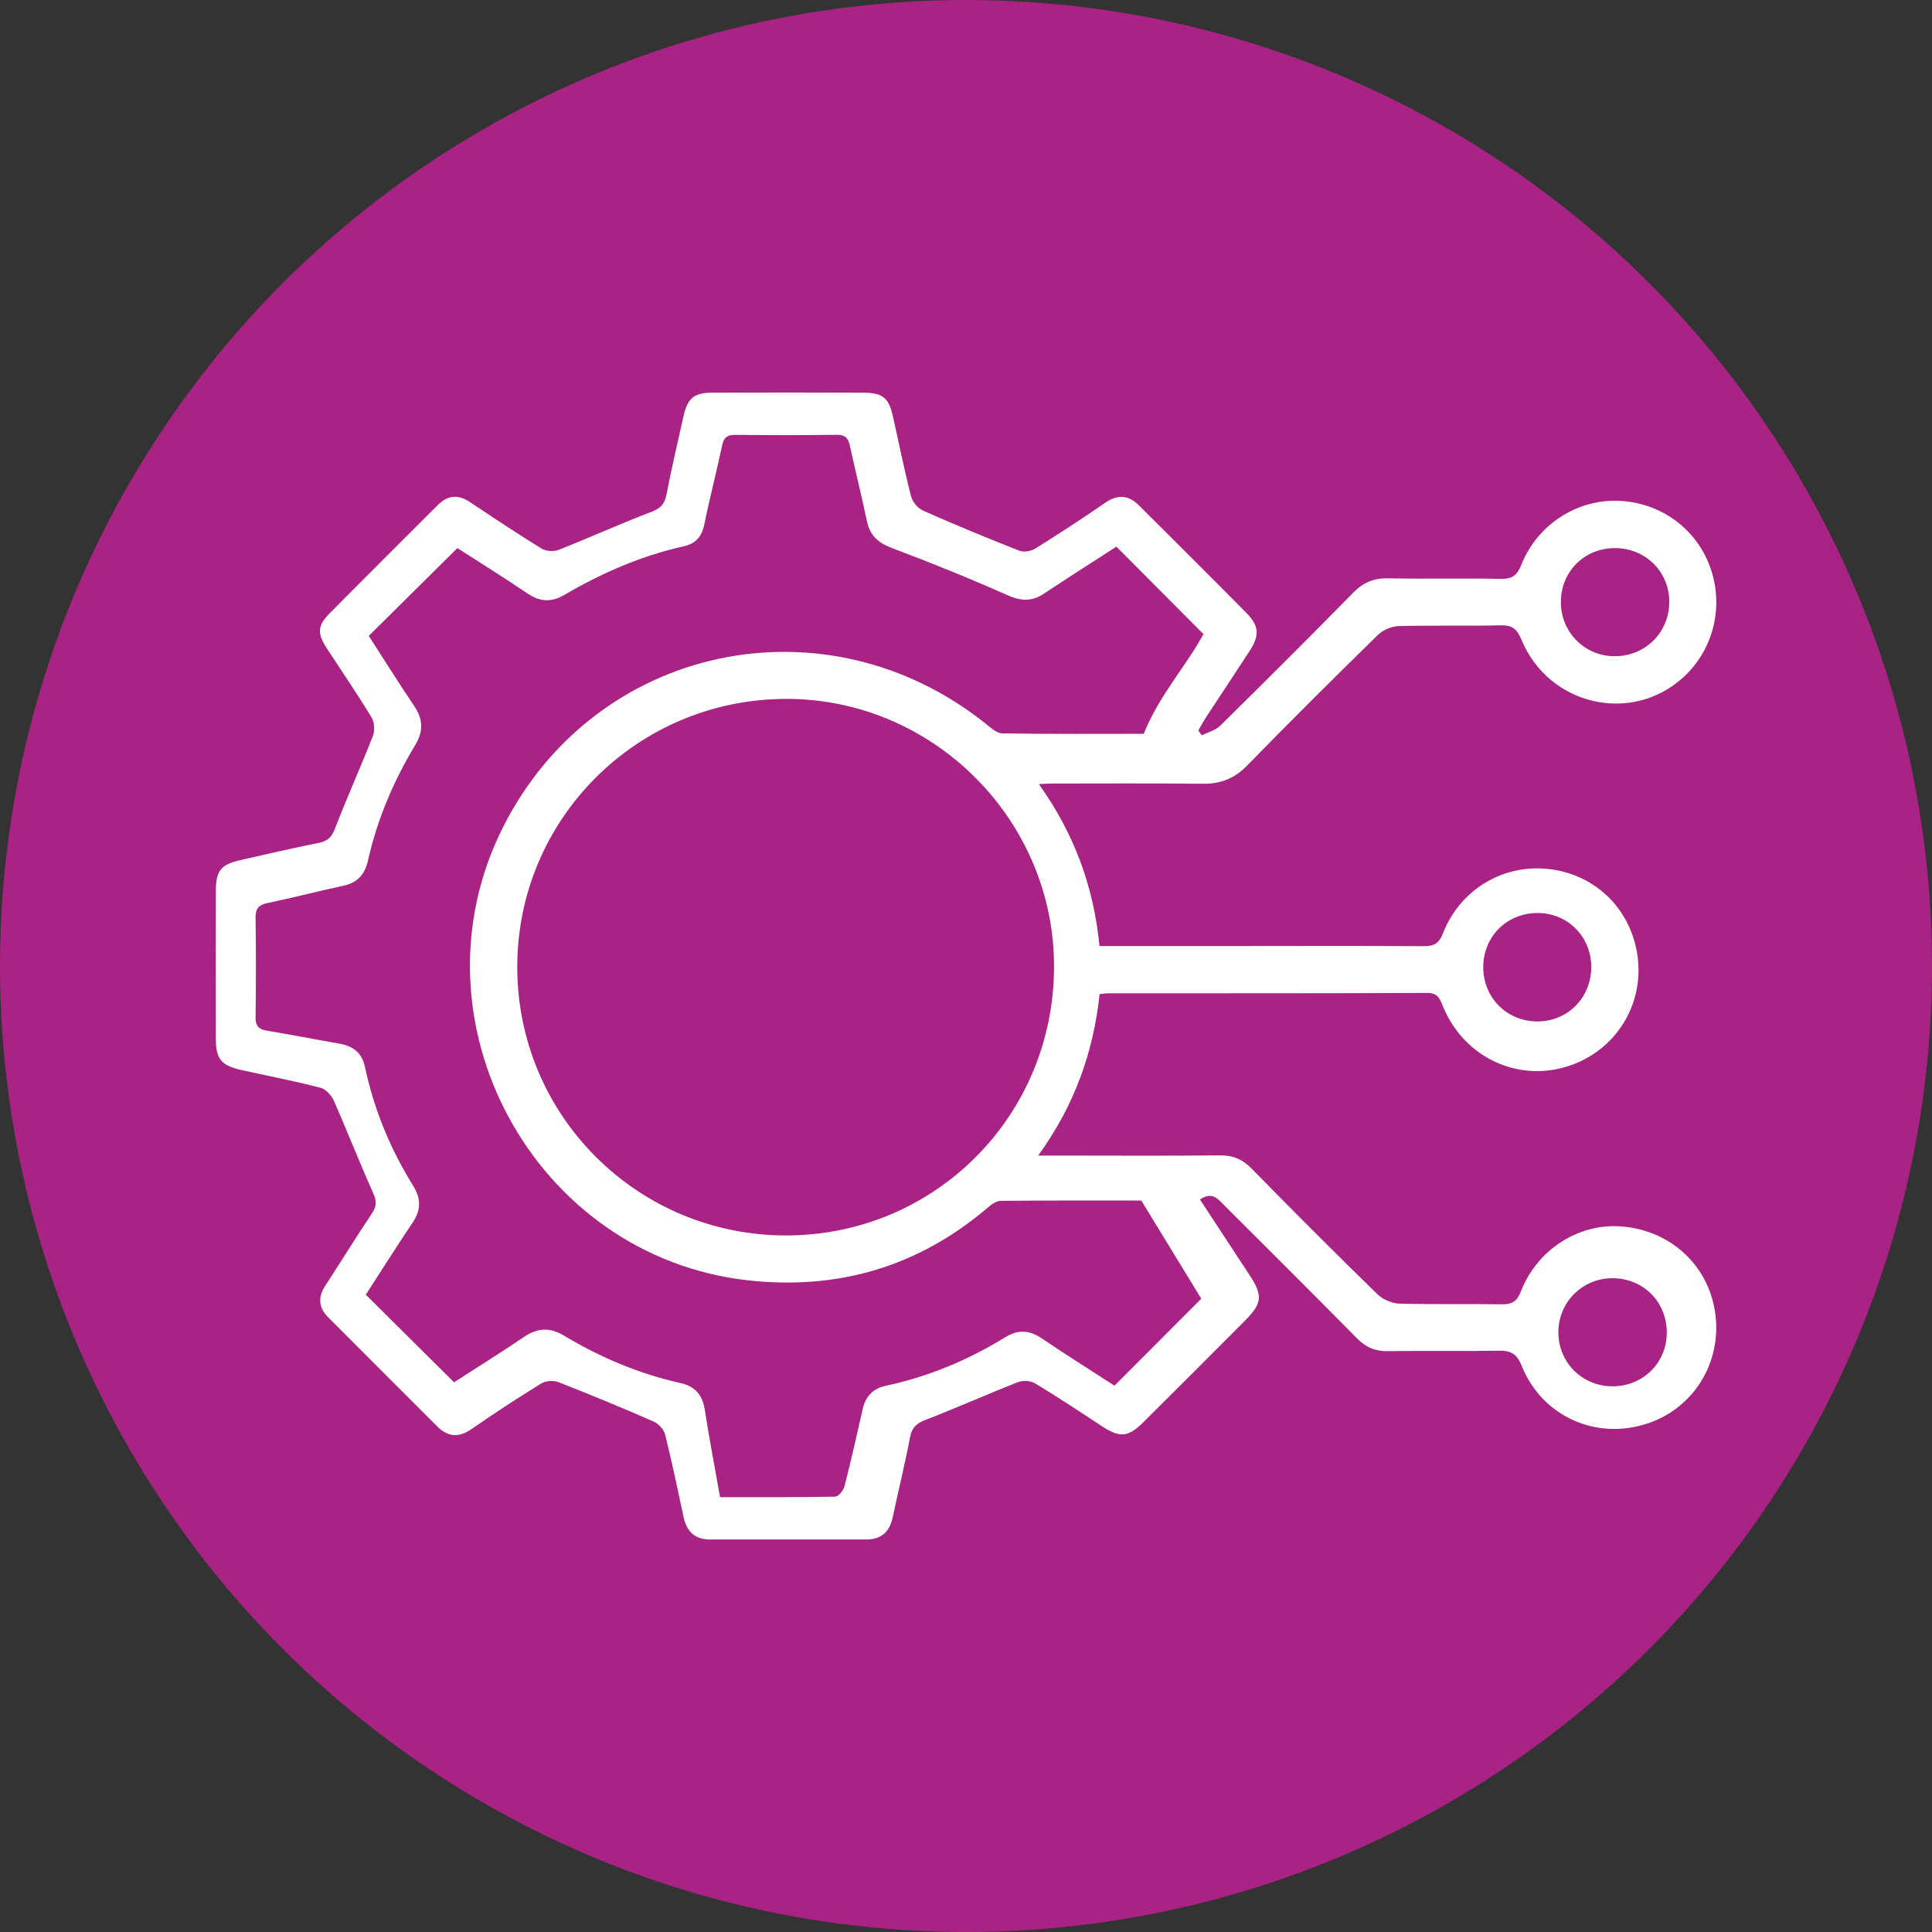 <?xml version="1.0" encoding="utf-8"?>
<!-- Generator: Adobe Illustrator 16.0.0, SVG Export Plug-In . SVG Version: 6.00 Build 0)  -->
<!DOCTYPE svg PUBLIC "-//W3C//DTD SVG 1.1//EN" "http://www.w3.org/Graphics/SVG/1.1/DTD/svg11.dtd">
<svg version="1.1" id="Layer_1" xmlns="http://www.w3.org/2000/svg" xmlns:xlink="http://www.w3.org/1999/xlink" x="0px" y="0px"
	 width="100px" height="100px" viewBox="-271.375 923.5 100 100" enable-background="new -271.375 923.5 100 100"
	 xml:space="preserve">
<rect x="-271.375" y="923.5" width="100" height="100" fill="#333333" stroke="none"/>
<circle fill-rule="evenodd" clip-rule="evenodd" fill="#A82384" cx="-221.375" cy="973.5" r="50"/>
<path fill-rule="evenodd" clip-rule="evenodd" fill="#FFFFFF" d="M-209.266,985.585c0.874,1.331,1.714,2.618,2.56,3.902
	c0.705,1.075,0.673,1.463-0.245,2.386c-1.737,1.745-3.477,3.485-5.224,5.221c-0.816,0.813-1.228,0.84-2.19,0.211
	c-1.137-0.75-2.273-1.503-3.438-2.203c-0.229-0.141-0.631-0.162-0.883-0.063c-1.605,0.63-3.181,1.335-4.785,1.954
	c-0.473,0.182-0.705,0.396-0.802,0.906c-0.263,1.389-0.605,2.759-0.898,4.144c-0.16,0.749-0.591,1.141-1.365,1.141h-8.092
	c-0.777,0-1.201-0.407-1.363-1.148c-0.305-1.435-0.604-2.868-0.96-4.289c-0.063-0.262-0.343-0.56-0.596-0.669
	c-1.627-0.713-3.269-1.393-4.922-2.038c-0.252-0.099-0.657-0.073-0.886,0.066c-1.225,0.753-2.431,1.542-3.614,2.363
	c-0.651,0.449-1.214,0.417-1.758-0.122c-1.892-1.886-3.777-3.777-5.667-5.669c-0.5-0.5-0.528-1.037-0.145-1.629
	c0.813-1.25,1.599-2.52,2.427-3.763c0.249-0.375,0.227-0.649,0.04-1.063c-0.707-1.569-1.328-3.176-2.024-4.752
	c-0.123-0.276-0.42-0.6-0.696-0.67c-1.366-0.352-2.756-0.621-4.136-0.927c-0.984-0.221-1.271-0.57-1.274-1.573
	c-0.007-2.566-0.005-5.133,0-7.7c0.003-1.03,0.255-1.348,1.255-1.578c1.351-0.308,2.701-0.62,4.063-0.893
	c0.466-0.094,0.679-0.296,0.853-0.754c0.615-1.608,1.33-3.18,1.958-4.784c0.107-0.276,0.08-0.714-0.073-0.961
	c-0.732-1.208-1.531-2.375-2.305-3.559c-0.507-0.773-0.5-1.18,0.122-1.809c1.859-1.88,3.736-3.746,5.608-5.617
	c0.524-0.524,1.067-0.565,1.688-0.147c1.219,0.816,2.441,1.628,3.688,2.396c0.23,0.14,0.634,0.167,0.888,0.066
	c1.602-0.631,3.171-1.347,4.782-1.959c0.485-0.185,0.702-0.402,0.797-0.904c0.263-1.358,0.58-2.711,0.884-4.064
	c0.205-0.915,0.539-1.203,1.457-1.208c2.621-0.009,5.238-0.012,7.857,0c0.998,0.005,1.304,0.265,1.521,1.222
	c0.31,1.379,0.585,2.765,0.938,4.134c0.071,0.289,0.354,0.629,0.626,0.75c1.646,0.729,3.311,1.418,4.987,2.076
	c0.228,0.09,0.603,0.023,0.818-0.112c1.221-0.762,2.428-1.547,3.611-2.366c0.652-0.453,1.215-0.412,1.755,0.129
	c1.856,1.851,3.713,3.694,5.555,5.559c0.668,0.677,0.698,1.168,0.182,1.965c-0.741,1.14-1.497,2.271-2.243,3.413
	c-0.151,0.23-0.281,0.476-0.421,0.712c0.061,0.085,0.122,0.169,0.182,0.253c0.321-0.162,0.71-0.257,0.951-0.497
	c2.315-2.279,4.615-4.573,6.891-6.892c0.519-0.528,1.063-0.753,1.8-0.737c1.938,0.038,3.876-0.015,5.814,0.029
	c0.593,0.013,0.856-0.165,1.078-0.722c0.809-2.04,2.781-3.344,4.892-3.322c2.187,0.024,4.1,1.348,4.859,3.365
	c0.765,2.03,0.229,4.311-1.354,5.764c-2.684,2.465-6.99,1.475-8.397-1.961c-0.232-0.557-0.49-0.733-1.078-0.721
	c-1.756,0.043-3.511-0.007-5.263,0.04c-0.368,0.009-0.816,0.199-1.079,0.457c-2.283,2.233-4.548,4.487-6.782,6.774
	c-0.657,0.671-1.378,0.943-2.303,0.931c-2.593-0.032-5.184-0.013-7.779-0.013c-0.18,0-0.36,0.015-0.684,0.03
	c1.817,2.546,2.84,5.298,3.137,8.382h7.02c3.248-0.002,6.496-0.013,9.744,0.007c0.532,0.004,0.798-0.113,1.014-0.665
	c0.904-2.308,3.178-3.628,5.569-3.318c2.371,0.311,4.159,2.086,4.499,4.47c0.335,2.355-0.922,4.602-3.106,5.541
	c-2.752,1.187-5.84-0.115-6.982-2.959c-0.156-0.391-0.278-0.65-0.795-0.649c-5.503,0.023-11.002,0.017-16.505,0.019
	c-0.125,0-0.252,0.022-0.451,0.041c-0.322,2.996-1.292,5.753-3.181,8.358h0.932c2.829,0,5.66,0.02,8.485-0.01
	c0.682-0.005,1.169,0.21,1.642,0.695c2.146,2.191,4.313,4.357,6.505,6.497c0.28,0.271,0.751,0.47,1.141,0.481
	c1.753,0.05,3.509,0.007,5.263,0.036c0.54,0.009,0.81-0.129,1.021-0.677c0.843-2.164,2.989-3.52,5.177-3.356
	c2.307,0.169,4.169,1.679,4.745,3.834c0.727,2.728-0.724,5.478-3.356,6.362c-2.662,0.895-5.474-0.352-6.528-2.979
	c-0.255-0.636-0.571-0.794-1.197-0.783c-1.911,0.034-3.825-0.005-5.735,0.023c-0.653,0.01-1.136-0.2-1.595-0.664
	c-2.3-2.334-4.621-4.638-6.938-6.955C-208.373,985.524-208.651,985.175-209.266,985.585 M-234.105,1000.992
	c2.029,0,3.99,0.013,5.952-0.025c0.17-0.001,0.433-0.316,0.486-0.531c0.339-1.318,0.64-2.644,0.937-3.973
	c0.15-0.686,0.533-1.098,1.236-1.244c2.199-0.47,4.241-1.327,6.147-2.503c0.66-0.406,1.251-0.379,1.896,0.06
	c1.25,0.848,2.532,1.648,3.761,2.446c1.529-1.533,3.007-3.013,4.493-4.501c-0.99-1.623-2.003-3.277-3.104-5.081
	c-2.255,0-4.767-0.009-7.28,0.016c-0.22,0.003-0.473,0.183-0.659,0.342c-3.584,3.058-7.727,4.284-12.392,3.774
	c-11.117-1.217-17.75-13.479-12.699-23.473c4.774-9.447,16.672-11.981,24.989-5.331c0.256,0.204,0.56,0.487,0.848,0.492
	c2.483,0.04,4.968,0.021,7.319,0.021c0.789-1.976,2.174-3.476,3.092-5.161c-1.504-1.515-2.98-2.992-4.508-4.526
	c-1.22,0.791-2.498,1.601-3.759,2.439c-0.636,0.421-1.202,0.377-1.903,0.063c-1.955-0.869-3.938-1.671-5.94-2.424
	c-0.713-0.268-1.15-0.64-1.308-1.392c-0.274-1.305-0.6-2.601-0.884-3.905c-0.084-0.384-0.228-0.576-0.67-0.57
	c-1.751,0.025-3.51,0.021-5.262,0.004c-0.418-0.006-0.595,0.137-0.682,0.553c-0.286,1.355-0.641,2.698-0.914,4.056
	c-0.131,0.652-0.445,1.021-1.088,1.163c-2.193,0.491-4.227,1.378-6.153,2.506c-0.656,0.387-1.256,0.378-1.901-0.058
	c-1.252-0.846-2.537-1.647-3.645-2.36c-1.571,1.555-3.067,3.036-4.587,4.544c0.747,1.159,1.524,2.403,2.343,3.617
	c0.467,0.687,0.499,1.308,0.062,2.031c-1.127,1.872-1.974,3.868-2.453,6.006c-0.166,0.722-0.563,1.131-1.294,1.286
	c-1.306,0.277-2.594,0.62-3.902,0.889c-0.487,0.1-0.624,0.317-0.616,0.793c0.025,1.704,0.025,3.405,0,5.108
	c-0.007,0.469,0.167,0.638,0.606,0.708c1.24,0.203,2.472,0.449,3.712,0.663c0.712,0.122,1.187,0.463,1.345,1.217
	c0.468,2.197,1.314,4.246,2.498,6.151c0.406,0.654,0.409,1.248-0.028,1.896c-0.846,1.257-1.654,2.539-2.427,3.734
	c1.536,1.524,3.032,3.011,4.568,4.537c1.151-0.747,2.397-1.517,3.606-2.34c0.711-0.483,1.341-0.521,2.099-0.069
	c1.873,1.124,3.873,1.968,6.012,2.445c0.768,0.17,1.142,0.623,1.263,1.394C-234.666,997.951-234.385,999.416-234.105,1000.992
	 M-230.655,959.674c-7.728-0.003-13.968,6.218-13.946,13.916c0.018,7.674,6.238,13.864,13.924,13.857
	c7.689-0.008,13.848-6.184,13.859-13.903C-216.805,965.947-223.057,959.677-230.655,959.674 M-185.103,992.503
	c0.014-1.609-1.211-2.843-2.816-2.843c-1.551,0-2.795,1.24-2.795,2.794c-0.001,1.563,1.218,2.789,2.784,2.801
	C-186.355,995.266-185.117,994.061-185.103,992.503 M-190.585,954.654c-0.005,1.561,1.223,2.807,2.774,2.812
	c1.6,0.007,2.846-1.238,2.837-2.836c-0.009-1.555-1.25-2.767-2.822-2.761C-189.37,951.874-190.582,953.085-190.585,954.654
	 M-189.012,973.548c-0.005-1.573-1.227-2.796-2.786-2.791c-1.581,0.006-2.789,1.202-2.804,2.776
	c-0.017,1.602,1.225,2.846,2.825,2.837C-190.217,976.36-189.008,975.123-189.012,973.548"/>
</svg>
